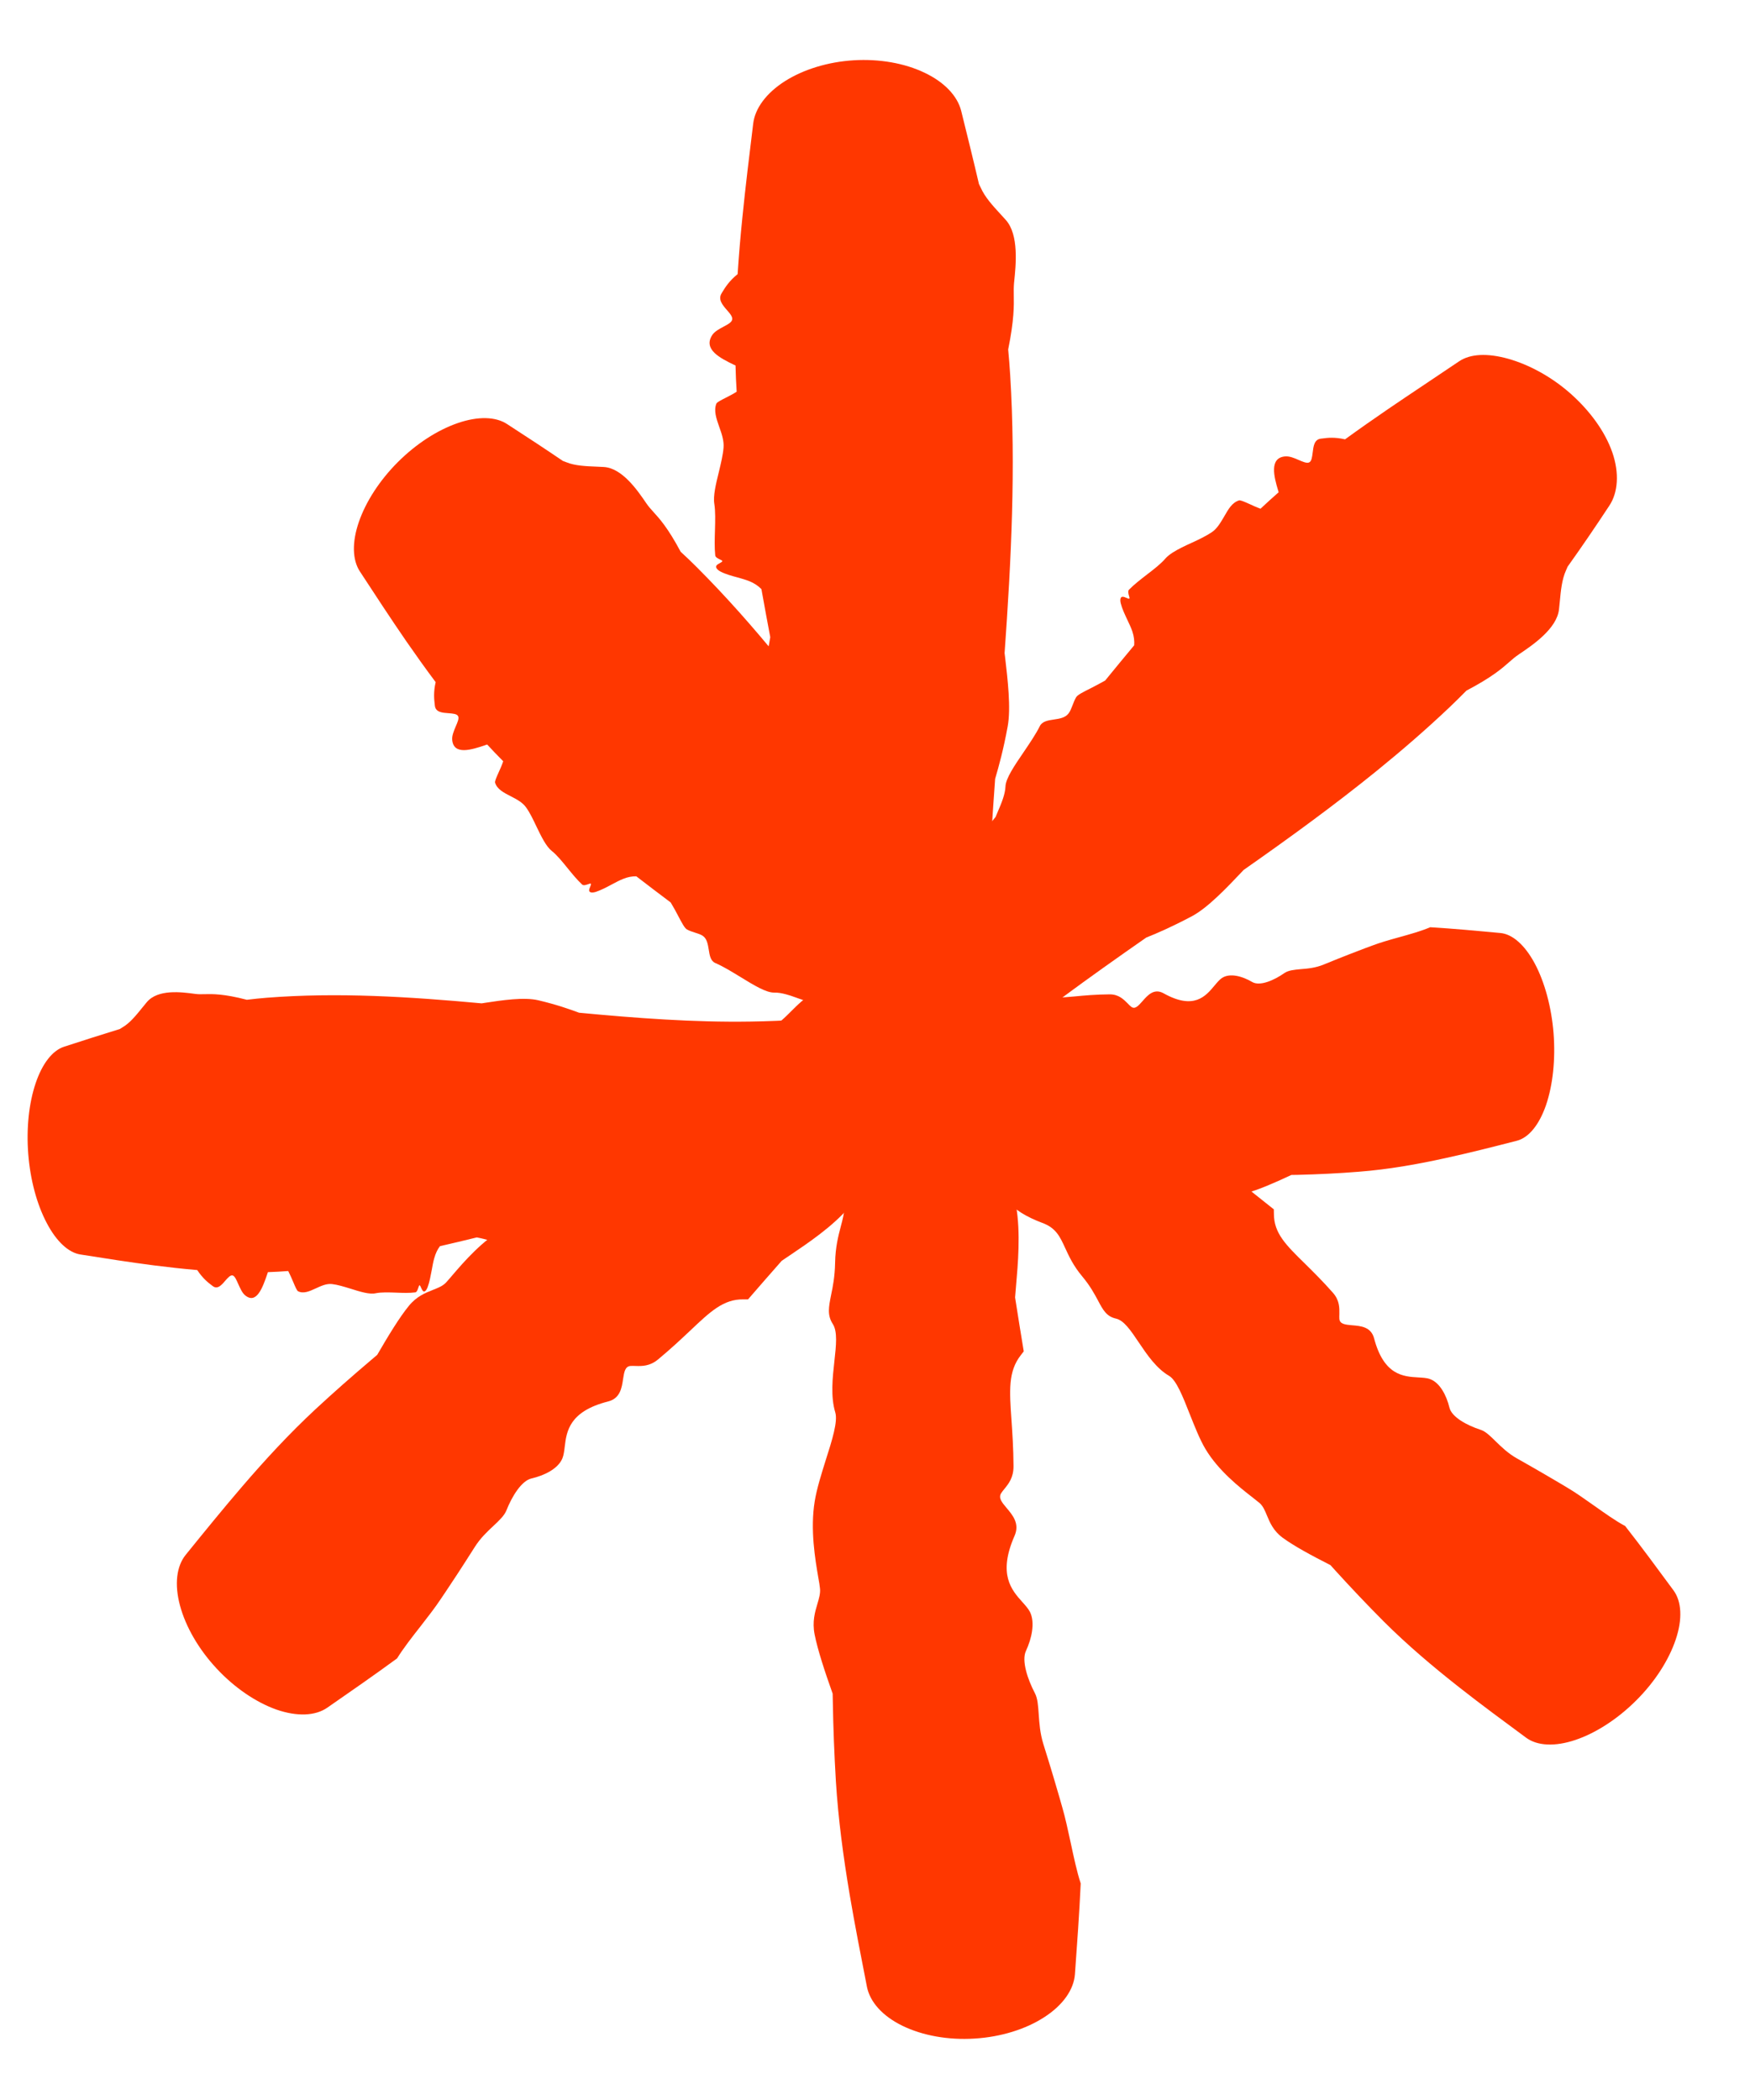 <svg width="20" height="24" viewBox="0 0 20 24" fill="none" xmlns="http://www.w3.org/2000/svg">
<path d="M11.495 2.514C11.647 2.684 11.61 3.032 11.59 3.224C11.59 3.227 11.59 3.231 11.589 3.234C11.585 3.28 11.585 3.323 11.586 3.373C11.588 3.492 11.591 3.653 11.522 3.994C11.531 4.091 11.539 4.189 11.545 4.287C11.61 5.341 11.557 6.402 11.481 7.464C11.483 7.478 11.484 7.491 11.486 7.505C11.517 7.768 11.555 8.095 11.516 8.304C11.467 8.57 11.417 8.751 11.373 8.901C11.312 9.745 11.262 10.588 11.272 11.428C11.275 11.691 11.284 11.954 11.3 12.216C11.315 12.458 11.334 12.699 11.357 12.94C11.396 13.079 11.441 13.211 11.482 13.333C11.54 13.504 11.591 13.657 11.613 13.784C11.665 14.091 11.634 14.444 11.611 14.707C11.607 14.75 11.604 14.79 11.601 14.828C11.633 15.033 11.666 15.239 11.7 15.444C11.689 15.459 11.678 15.473 11.666 15.488C11.521 15.674 11.536 15.891 11.56 16.232C11.57 16.38 11.582 16.552 11.583 16.756C11.584 16.887 11.526 16.958 11.479 17.016C11.465 17.033 11.452 17.049 11.442 17.065C11.407 17.12 11.452 17.172 11.505 17.235C11.573 17.316 11.656 17.413 11.595 17.552C11.401 17.993 11.562 18.173 11.684 18.309C11.719 18.348 11.752 18.385 11.771 18.422C11.832 18.545 11.79 18.728 11.725 18.868C11.673 18.979 11.744 19.191 11.827 19.35C11.859 19.41 11.864 19.493 11.871 19.591C11.878 19.693 11.886 19.811 11.925 19.935C12.023 20.248 12.071 20.415 12.11 20.549C12.121 20.587 12.131 20.623 12.141 20.658C12.174 20.771 12.204 20.911 12.235 21.053C12.271 21.222 12.308 21.395 12.351 21.525C12.335 21.87 12.31 22.216 12.285 22.562C12.272 22.739 12.148 22.916 11.934 23.054C11.721 23.192 11.436 23.28 11.137 23.298C10.838 23.317 10.545 23.264 10.316 23.153C10.087 23.042 9.943 22.881 9.908 22.707C9.839 22.355 9.77 22.003 9.71 21.65C9.638 21.221 9.58 20.79 9.553 20.358C9.535 20.056 9.523 19.753 9.518 19.45C9.517 19.418 9.517 19.387 9.516 19.356C9.427 19.106 9.345 18.857 9.31 18.68C9.281 18.533 9.314 18.423 9.342 18.329C9.361 18.265 9.378 18.207 9.371 18.151C9.368 18.12 9.361 18.079 9.352 18.029C9.317 17.825 9.258 17.48 9.311 17.158C9.334 17.015 9.387 16.847 9.437 16.687C9.51 16.459 9.577 16.245 9.546 16.142C9.491 15.96 9.515 15.745 9.536 15.556C9.556 15.376 9.573 15.218 9.518 15.132C9.452 15.03 9.471 14.938 9.498 14.801C9.518 14.706 9.541 14.59 9.544 14.433C9.547 14.253 9.581 14.123 9.61 14.013C9.651 13.858 9.681 13.741 9.602 13.575C9.513 13.39 9.452 13.195 9.467 13.037C9.474 12.966 9.466 12.884 9.458 12.8C9.448 12.688 9.437 12.571 9.458 12.462C9.475 12.372 9.528 12.295 9.576 12.227C9.591 12.206 9.605 12.185 9.617 12.166C9.612 12.095 9.607 12.025 9.601 11.954C9.591 11.944 9.58 11.932 9.568 11.92C9.511 11.861 9.44 11.787 9.402 11.694C9.34 11.545 9.365 11.41 9.391 11.268C9.411 11.157 9.432 11.042 9.414 10.912C9.402 10.824 9.372 10.724 9.342 10.625C9.298 10.479 9.255 10.334 9.27 10.23C9.276 10.191 9.311 10.156 9.345 10.121C9.345 10.121 9.345 10.121 9.346 10.121C9.348 10.118 9.35 10.116 9.352 10.114C9.309 9.867 9.264 9.62 9.216 9.373C9.206 9.352 9.195 9.331 9.185 9.31C9.134 9.207 9.084 9.107 9.019 9.044C8.948 8.975 8.898 8.796 8.846 8.606C8.811 8.482 8.776 8.354 8.732 8.25C8.707 8.189 8.741 8.128 8.776 8.065C8.809 8.007 8.842 7.946 8.829 7.884C8.823 7.852 8.805 7.819 8.786 7.783C8.77 7.752 8.752 7.719 8.74 7.684C8.729 7.651 8.745 7.576 8.766 7.48C8.778 7.42 8.792 7.353 8.803 7.282C8.768 7.099 8.735 6.916 8.702 6.733C8.667 6.697 8.622 6.666 8.566 6.643C8.525 6.626 8.477 6.613 8.428 6.599C8.361 6.581 8.292 6.562 8.236 6.533C8.192 6.51 8.174 6.482 8.19 6.461C8.198 6.451 8.213 6.443 8.226 6.436C8.242 6.427 8.255 6.42 8.255 6.412C8.254 6.406 8.242 6.4 8.228 6.394C8.206 6.383 8.176 6.37 8.174 6.346C8.165 6.259 8.168 6.159 8.171 6.061C8.174 5.952 8.177 5.845 8.164 5.761C8.148 5.667 8.182 5.53 8.216 5.392C8.239 5.296 8.262 5.2 8.269 5.118C8.276 5.038 8.248 4.957 8.22 4.879C8.187 4.784 8.155 4.694 8.187 4.613C8.194 4.597 8.238 4.574 8.294 4.546C8.333 4.526 8.378 4.503 8.419 4.477C8.413 4.378 8.408 4.278 8.406 4.177C8.399 4.174 8.393 4.171 8.386 4.168C8.386 4.168 8.386 4.168 8.386 4.168C8.236 4.095 8.031 3.994 8.14 3.829C8.167 3.788 8.221 3.759 8.27 3.733C8.317 3.708 8.36 3.685 8.367 3.655C8.376 3.622 8.343 3.584 8.308 3.544C8.258 3.486 8.203 3.423 8.247 3.352C8.25 3.348 8.253 3.342 8.256 3.337C8.287 3.286 8.333 3.211 8.43 3.133C8.444 2.919 8.462 2.704 8.484 2.489C8.52 2.13 8.564 1.771 8.608 1.412C8.629 1.238 8.757 1.064 8.97 0.928C9.183 0.793 9.463 0.707 9.756 0.689C10.05 0.671 10.338 0.722 10.566 0.831C10.794 0.939 10.942 1.097 10.985 1.267C11.054 1.546 11.123 1.824 11.188 2.103C11.195 2.117 11.202 2.132 11.209 2.146C11.256 2.253 11.345 2.35 11.434 2.447C11.455 2.469 11.475 2.491 11.495 2.514Z" fill="#FF3700"/>
<path d="M1.678 11.453C1.805 11.302 2.075 11.338 2.224 11.358C2.226 11.358 2.229 11.359 2.232 11.359C2.267 11.364 2.3 11.363 2.339 11.362C2.431 11.36 2.555 11.357 2.821 11.426C2.896 11.417 2.971 11.409 3.046 11.403C3.859 11.339 4.681 11.391 5.505 11.467C5.515 11.465 5.525 11.464 5.536 11.462C5.738 11.431 5.99 11.393 6.153 11.432C6.36 11.481 6.502 11.531 6.618 11.574C7.273 11.636 7.926 11.685 8.575 11.675C8.778 11.672 8.981 11.664 9.183 11.648C9.37 11.633 9.556 11.614 9.741 11.59C9.847 11.551 9.948 11.507 10.041 11.466C10.171 11.408 10.288 11.356 10.385 11.335C10.621 11.283 10.895 11.313 11.099 11.336C11.132 11.34 11.164 11.344 11.193 11.347C11.35 11.315 11.508 11.281 11.666 11.248C11.677 11.259 11.689 11.27 11.701 11.282C11.849 11.427 12.016 11.411 12.279 11.388C12.393 11.377 12.526 11.365 12.683 11.364C12.785 11.364 12.841 11.421 12.888 11.468C12.901 11.482 12.914 11.495 12.927 11.505C12.97 11.54 13.009 11.496 13.056 11.443C13.116 11.374 13.189 11.291 13.298 11.352C13.645 11.546 13.779 11.385 13.88 11.264C13.91 11.228 13.937 11.196 13.965 11.177C14.058 11.116 14.201 11.158 14.311 11.223C14.399 11.274 14.56 11.204 14.68 11.12C14.726 11.089 14.79 11.083 14.866 11.076C14.944 11.07 15.035 11.062 15.129 11.023C15.368 10.925 15.496 10.877 15.598 10.838C15.627 10.827 15.655 10.817 15.682 10.807C15.768 10.774 15.875 10.743 15.984 10.713C16.114 10.677 16.246 10.64 16.345 10.597C16.612 10.613 16.88 10.638 17.148 10.663C17.286 10.676 17.427 10.8 17.541 11.013C17.654 11.226 17.731 11.51 17.755 11.809C17.778 12.108 17.747 12.4 17.669 12.629C17.59 12.858 17.47 13.002 17.336 13.037C17.067 13.106 16.797 13.175 16.526 13.234C16.196 13.307 15.866 13.365 15.532 13.391C15.299 13.41 15.065 13.421 14.831 13.427C14.807 13.427 14.783 13.428 14.759 13.428C14.569 13.517 14.379 13.6 14.243 13.635C14.131 13.663 14.045 13.631 13.971 13.603C13.92 13.583 13.875 13.566 13.832 13.573C13.809 13.577 13.777 13.584 13.739 13.592C13.582 13.627 13.317 13.686 13.066 13.634C12.955 13.61 12.824 13.558 12.699 13.507C12.52 13.435 12.353 13.368 12.274 13.399C12.134 13.453 11.968 13.43 11.821 13.409C11.681 13.389 11.559 13.372 11.494 13.427C11.417 13.493 11.345 13.474 11.239 13.446C11.165 13.427 11.074 13.404 10.953 13.401C10.813 13.398 10.712 13.364 10.626 13.335C10.505 13.294 10.414 13.264 10.287 13.343C10.148 13.432 9.999 13.492 9.877 13.478C9.821 13.471 9.758 13.479 9.693 13.487C9.607 13.497 9.517 13.508 9.432 13.487C9.362 13.47 9.301 13.417 9.247 13.369C9.23 13.354 9.214 13.34 9.198 13.328C9.144 13.333 9.09 13.338 9.035 13.345C9.027 13.355 9.019 13.366 9.01 13.377C8.966 13.434 8.911 13.505 8.84 13.543C8.727 13.604 8.622 13.58 8.511 13.554C8.425 13.534 8.335 13.513 8.236 13.531C8.168 13.543 8.092 13.573 8.016 13.603C7.904 13.647 7.793 13.69 7.713 13.675C7.683 13.669 7.655 13.634 7.627 13.6C7.626 13.6 7.626 13.6 7.626 13.6C7.624 13.597 7.622 13.595 7.62 13.593C7.431 13.636 7.241 13.681 7.052 13.729C7.036 13.739 7.02 13.75 7.004 13.76C6.926 13.811 6.851 13.861 6.804 13.926C6.754 13.997 6.616 14.047 6.471 14.099C6.377 14.133 6.279 14.169 6.2 14.212C6.154 14.237 6.105 14.204 6.056 14.168C6.009 14.136 5.962 14.102 5.913 14.115C5.889 14.122 5.864 14.139 5.837 14.158C5.813 14.175 5.788 14.193 5.762 14.204C5.737 14.215 5.678 14.199 5.603 14.179C5.557 14.166 5.504 14.152 5.449 14.142C5.309 14.176 5.169 14.21 5.028 14.242C5.001 14.277 4.979 14.322 4.963 14.379C4.951 14.419 4.943 14.467 4.934 14.516C4.921 14.583 4.909 14.652 4.888 14.708C4.872 14.752 4.851 14.77 4.834 14.754C4.826 14.746 4.819 14.731 4.813 14.718C4.806 14.702 4.8 14.688 4.794 14.689C4.79 14.69 4.786 14.702 4.781 14.716C4.774 14.738 4.764 14.767 4.746 14.77C4.679 14.779 4.601 14.776 4.525 14.773C4.441 14.77 4.358 14.767 4.294 14.78C4.222 14.796 4.115 14.762 4.007 14.728C3.932 14.705 3.857 14.682 3.794 14.675C3.732 14.668 3.67 14.696 3.61 14.724C3.538 14.757 3.469 14.789 3.406 14.757C3.393 14.75 3.374 14.706 3.351 14.651C3.334 14.611 3.315 14.567 3.294 14.526C3.217 14.532 3.14 14.536 3.062 14.539C3.06 14.545 3.058 14.552 3.055 14.558C3.055 14.558 3.055 14.558 3.055 14.559C3.004 14.708 2.933 14.912 2.802 14.804C2.768 14.777 2.745 14.723 2.723 14.675C2.702 14.627 2.683 14.584 2.66 14.577C2.634 14.569 2.606 14.601 2.575 14.636C2.533 14.686 2.485 14.741 2.43 14.697C2.426 14.694 2.422 14.691 2.418 14.688C2.377 14.657 2.318 14.611 2.254 14.515C2.088 14.501 1.921 14.482 1.755 14.461C1.476 14.425 1.197 14.381 0.919 14.337C0.783 14.316 0.644 14.188 0.533 13.975C0.421 13.762 0.346 13.483 0.323 13.19C0.3 12.897 0.33 12.609 0.407 12.381C0.483 12.154 0.6 12.006 0.731 11.963C0.944 11.894 1.157 11.825 1.37 11.76C1.381 11.753 1.392 11.746 1.403 11.739C1.484 11.692 1.556 11.603 1.628 11.514C1.645 11.494 1.661 11.473 1.678 11.453Z" fill="#FF3700"/>
<path d="M17.817 6.965C17.792 7.186 17.515 7.373 17.362 7.476C17.359 7.478 17.357 7.48 17.354 7.482C17.318 7.505 17.288 7.532 17.251 7.564C17.167 7.638 17.052 7.739 16.759 7.893C16.695 7.958 16.627 8.025 16.562 8.087C16.298 8.337 16.024 8.574 15.741 8.804C15.252 9.201 14.733 9.578 14.212 9.943C14.204 9.952 14.195 9.961 14.186 9.971C14.015 10.151 13.803 10.374 13.624 10.47C13.402 10.588 13.235 10.661 13.1 10.715C12.448 11.169 11.802 11.633 11.197 12.139C11.01 12.295 10.822 12.461 10.643 12.627C10.476 12.783 10.313 12.94 10.152 13.101C10.075 13.215 10.009 13.326 9.947 13.43C9.859 13.576 9.779 13.708 9.702 13.799C9.512 14.02 9.235 14.206 9.029 14.345C8.995 14.367 8.963 14.389 8.934 14.409C8.805 14.555 8.678 14.701 8.549 14.85C8.531 14.85 8.513 14.85 8.495 14.85C8.268 14.847 8.119 14.988 7.886 15.209C7.785 15.304 7.667 15.415 7.52 15.537C7.425 15.615 7.337 15.613 7.265 15.611C7.243 15.61 7.224 15.61 7.205 15.611C7.143 15.616 7.133 15.682 7.121 15.76C7.106 15.861 7.088 15.982 6.949 16.017C6.504 16.13 6.475 16.36 6.454 16.534C6.448 16.585 6.442 16.631 6.427 16.668C6.376 16.789 6.216 16.864 6.073 16.897C5.96 16.923 5.85 17.103 5.788 17.261C5.764 17.321 5.707 17.375 5.64 17.438C5.57 17.503 5.489 17.579 5.424 17.683C5.259 17.943 5.168 18.08 5.095 18.189C5.074 18.22 5.054 18.249 5.035 18.278C4.974 18.37 4.892 18.476 4.808 18.584C4.707 18.712 4.606 18.843 4.538 18.953C4.276 19.145 4.009 19.33 3.741 19.516C3.604 19.611 3.396 19.62 3.159 19.538C2.923 19.454 2.678 19.287 2.474 19.067C2.27 18.848 2.122 18.591 2.057 18.349C1.992 18.107 2.017 17.9 2.122 17.77C2.334 17.508 2.546 17.247 2.765 16.992C3.031 16.682 3.307 16.383 3.605 16.106C3.813 15.913 4.028 15.724 4.244 15.541C4.266 15.522 4.289 15.503 4.311 15.484C4.437 15.267 4.564 15.057 4.672 14.925C4.76 14.816 4.861 14.776 4.947 14.742C5.007 14.718 5.059 14.698 5.096 14.659C5.115 14.639 5.141 14.608 5.172 14.572C5.299 14.424 5.512 14.175 5.78 14.024C5.899 13.957 6.054 13.9 6.203 13.843C6.416 13.763 6.612 13.69 6.669 13.604C6.767 13.453 6.937 13.345 7.088 13.249C7.233 13.157 7.359 13.077 7.385 12.984C7.417 12.873 7.497 12.833 7.614 12.773C7.695 12.731 7.795 12.68 7.91 12.59C8.043 12.486 8.16 12.434 8.258 12.392C8.397 12.331 8.501 12.286 8.572 12.126C8.65 11.948 8.751 11.787 8.877 11.704C8.933 11.666 8.987 11.612 9.043 11.556C9.117 11.482 9.196 11.404 9.289 11.355C9.365 11.315 9.455 11.311 9.535 11.307C9.56 11.306 9.583 11.305 9.605 11.303C9.653 11.258 9.701 11.211 9.749 11.165C9.75 11.15 9.751 11.135 9.753 11.119C9.76 11.04 9.768 10.942 9.811 10.857C9.879 10.723 9.994 10.66 10.114 10.596C10.208 10.545 10.303 10.495 10.387 10.403C10.444 10.341 10.497 10.258 10.55 10.177C10.627 10.057 10.706 9.937 10.791 9.887C10.823 9.869 10.87 9.874 10.918 9.88C10.918 9.88 10.918 9.88 10.918 9.88C10.921 9.881 10.925 9.881 10.928 9.882C11.077 9.704 11.231 9.519 11.378 9.337C11.387 9.317 11.396 9.296 11.404 9.275C11.447 9.175 11.487 9.078 11.491 8.99C11.493 8.897 11.595 8.748 11.698 8.597C11.764 8.499 11.837 8.393 11.884 8.298C11.912 8.243 11.977 8.233 12.045 8.223C12.108 8.214 12.174 8.203 12.211 8.155C12.23 8.131 12.243 8.098 12.257 8.062C12.269 8.031 12.281 7.998 12.299 7.968C12.315 7.941 12.379 7.909 12.463 7.867C12.514 7.84 12.572 7.811 12.63 7.778C12.738 7.645 12.853 7.506 12.962 7.375C12.966 7.326 12.96 7.273 12.941 7.216C12.927 7.175 12.906 7.13 12.884 7.084C12.855 7.022 12.824 6.957 12.809 6.897C12.797 6.85 12.806 6.819 12.831 6.82C12.843 6.82 12.858 6.826 12.872 6.832C12.888 6.839 12.902 6.846 12.907 6.84C12.911 6.836 12.907 6.824 12.903 6.81C12.896 6.786 12.888 6.755 12.903 6.739C12.962 6.679 13.036 6.622 13.107 6.567C13.187 6.506 13.269 6.442 13.319 6.383C13.339 6.36 13.367 6.338 13.399 6.317C13.462 6.276 13.541 6.239 13.618 6.204C13.7 6.167 13.787 6.124 13.85 6.082C13.912 6.039 13.95 5.971 13.991 5.902C14.039 5.819 14.079 5.745 14.16 5.719C14.176 5.714 14.221 5.734 14.277 5.759C14.316 5.777 14.362 5.798 14.406 5.814C14.472 5.752 14.544 5.686 14.613 5.626C14.611 5.619 14.609 5.612 14.607 5.605C14.607 5.605 14.607 5.605 14.607 5.605C14.56 5.45 14.503 5.23 14.689 5.216C14.737 5.212 14.793 5.235 14.842 5.257C14.891 5.278 14.935 5.297 14.961 5.285C14.99 5.272 14.995 5.225 15.002 5.173C15.011 5.1 15.019 5.022 15.097 5.013C15.103 5.012 15.109 5.012 15.115 5.011C15.172 5.003 15.254 4.994 15.372 5.021C15.533 4.904 15.697 4.789 15.861 4.677C16.135 4.49 16.412 4.308 16.676 4.129C16.804 4.043 16.999 4.034 17.236 4.1C17.474 4.167 17.731 4.305 17.951 4.5C18.171 4.696 18.343 4.931 18.426 5.169C18.509 5.407 18.491 5.63 18.393 5.778C18.233 6.021 18.077 6.25 17.915 6.477C17.909 6.491 17.904 6.505 17.897 6.519C17.85 6.623 17.838 6.75 17.826 6.878C17.823 6.907 17.82 6.936 17.817 6.965Z" fill="#FF3700"/>
<path d="M6.9 5.337C7.111 5.349 7.287 5.606 7.383 5.747C7.385 5.749 7.386 5.752 7.388 5.754C7.411 5.788 7.436 5.816 7.466 5.849C7.537 5.927 7.633 6.032 7.779 6.306C7.843 6.364 7.905 6.424 7.966 6.485C8.626 7.145 9.203 7.888 9.763 8.647C9.772 8.655 9.781 8.662 9.79 8.67C9.966 8.826 10.184 9.018 10.277 9.183C10.394 9.394 10.463 9.548 10.517 9.676C10.961 10.28 11.414 10.876 11.909 11.429C12.064 11.602 12.223 11.772 12.387 11.936C12.538 12.087 12.693 12.235 12.85 12.381C12.96 12.447 13.069 12.505 13.171 12.559C13.313 12.634 13.44 12.702 13.53 12.772C13.747 12.942 13.929 13.198 14.065 13.389C14.087 13.42 14.108 13.449 14.127 13.476C14.27 13.592 14.414 13.707 14.558 13.821C14.559 13.838 14.559 13.855 14.559 13.873C14.559 14.094 14.696 14.228 14.912 14.44C15.005 14.532 15.114 14.639 15.233 14.774C15.31 14.861 15.308 14.947 15.307 15.017C15.306 15.037 15.306 15.056 15.307 15.074C15.313 15.134 15.377 15.139 15.453 15.146C15.551 15.154 15.669 15.163 15.704 15.296C15.816 15.72 16.04 15.732 16.209 15.742C16.259 15.745 16.304 15.747 16.34 15.76C16.457 15.8 16.532 15.951 16.565 16.087C16.591 16.196 16.766 16.29 16.92 16.34C16.979 16.359 17.031 16.411 17.093 16.472C17.158 16.535 17.232 16.608 17.332 16.665C17.587 16.809 17.72 16.888 17.827 16.951C17.857 16.969 17.885 16.986 17.914 17.003C18.004 17.056 18.107 17.129 18.212 17.203C18.338 17.292 18.465 17.383 18.573 17.44C18.762 17.681 18.944 17.929 19.126 18.176C19.219 18.303 19.23 18.504 19.151 18.738C19.072 18.973 18.912 19.222 18.7 19.433C18.488 19.645 18.239 19.806 18.005 19.885C17.77 19.964 17.569 19.953 17.442 19.86C17.186 19.671 16.93 19.483 16.681 19.287C16.378 19.049 16.085 18.801 15.814 18.531C15.625 18.341 15.441 18.147 15.261 17.949C15.242 17.928 15.224 17.908 15.205 17.887C14.994 17.78 14.788 17.669 14.659 17.574C14.553 17.496 14.513 17.401 14.479 17.319C14.456 17.263 14.435 17.214 14.398 17.18C14.377 17.163 14.348 17.14 14.313 17.112C14.169 17 13.924 16.808 13.776 16.559C13.71 16.448 13.653 16.301 13.597 16.161C13.518 15.96 13.444 15.773 13.361 15.724C13.215 15.639 13.108 15.481 13.014 15.341C12.924 15.207 12.845 15.09 12.755 15.07C12.646 15.046 12.606 14.972 12.548 14.862C12.507 14.786 12.457 14.693 12.368 14.587C12.265 14.464 12.216 14.355 12.173 14.262C12.113 14.132 12.068 14.033 11.912 13.976C11.739 13.911 11.581 13.822 11.5 13.707C11.464 13.655 11.411 13.606 11.356 13.555C11.283 13.488 11.207 13.417 11.159 13.33C11.12 13.258 11.115 13.171 11.111 13.094C11.11 13.07 11.108 13.047 11.106 13.026C11.062 12.982 11.017 12.939 10.971 12.896C10.957 12.896 10.943 12.895 10.927 12.895C10.85 12.894 10.755 12.892 10.672 12.855C10.54 12.797 10.48 12.691 10.416 12.579C10.367 12.491 10.316 12.4 10.227 12.326C10.167 12.275 10.087 12.229 10.007 12.183C9.889 12.114 9.773 12.046 9.724 11.967C9.706 11.937 9.711 11.891 9.717 11.845C9.717 11.844 9.717 11.844 9.717 11.844C9.717 11.841 9.718 11.838 9.718 11.835C9.543 11.698 9.365 11.565 9.186 11.432C9.166 11.425 9.146 11.418 9.126 11.411C9.029 11.376 8.934 11.342 8.849 11.344C8.756 11.346 8.615 11.259 8.466 11.168C8.368 11.108 8.267 11.046 8.175 11.006C8.121 10.983 8.11 10.919 8.1 10.854C8.09 10.793 8.08 10.73 8.034 10.697C8.011 10.68 7.978 10.67 7.944 10.659C7.913 10.649 7.881 10.639 7.852 10.623C7.825 10.609 7.793 10.548 7.752 10.47C7.727 10.422 7.698 10.368 7.665 10.314C7.533 10.215 7.402 10.115 7.272 10.015C7.224 10.014 7.173 10.023 7.118 10.046C7.078 10.062 7.035 10.085 6.99 10.109C6.93 10.141 6.867 10.174 6.809 10.193C6.763 10.207 6.733 10.2 6.733 10.175C6.733 10.164 6.739 10.148 6.745 10.134C6.752 10.118 6.757 10.104 6.752 10.099C6.748 10.096 6.736 10.1 6.722 10.105C6.699 10.113 6.67 10.123 6.654 10.11C6.597 10.057 6.541 9.989 6.486 9.921C6.425 9.846 6.366 9.773 6.307 9.726C6.241 9.674 6.186 9.56 6.131 9.446C6.093 9.366 6.055 9.286 6.012 9.227C5.971 9.169 5.903 9.134 5.837 9.1C5.757 9.059 5.681 9.02 5.658 8.945C5.653 8.93 5.673 8.885 5.698 8.829C5.716 8.79 5.736 8.745 5.751 8.7C5.689 8.638 5.628 8.574 5.568 8.509C5.561 8.511 5.554 8.513 5.547 8.515C5.547 8.516 5.547 8.516 5.547 8.516C5.393 8.567 5.183 8.637 5.168 8.454C5.164 8.408 5.187 8.353 5.208 8.303C5.229 8.255 5.248 8.211 5.236 8.186C5.223 8.158 5.177 8.155 5.127 8.151C5.057 8.146 4.978 8.141 4.97 8.065C4.97 8.06 4.969 8.054 4.968 8.048C4.962 7.994 4.952 7.913 4.979 7.796C4.865 7.644 4.754 7.488 4.645 7.331C4.464 7.068 4.288 6.799 4.113 6.531C4.027 6.4 4.021 6.198 4.101 5.966C4.181 5.733 4.339 5.489 4.547 5.281C4.755 5.073 4.999 4.915 5.232 4.835C5.464 4.755 5.666 4.761 5.796 4.847C6.01 4.986 6.223 5.125 6.433 5.268C6.447 5.273 6.46 5.278 6.473 5.283C6.571 5.323 6.693 5.328 6.816 5.333C6.844 5.334 6.872 5.335 6.9 5.337Z" fill="#FF3700"/>
</svg>
